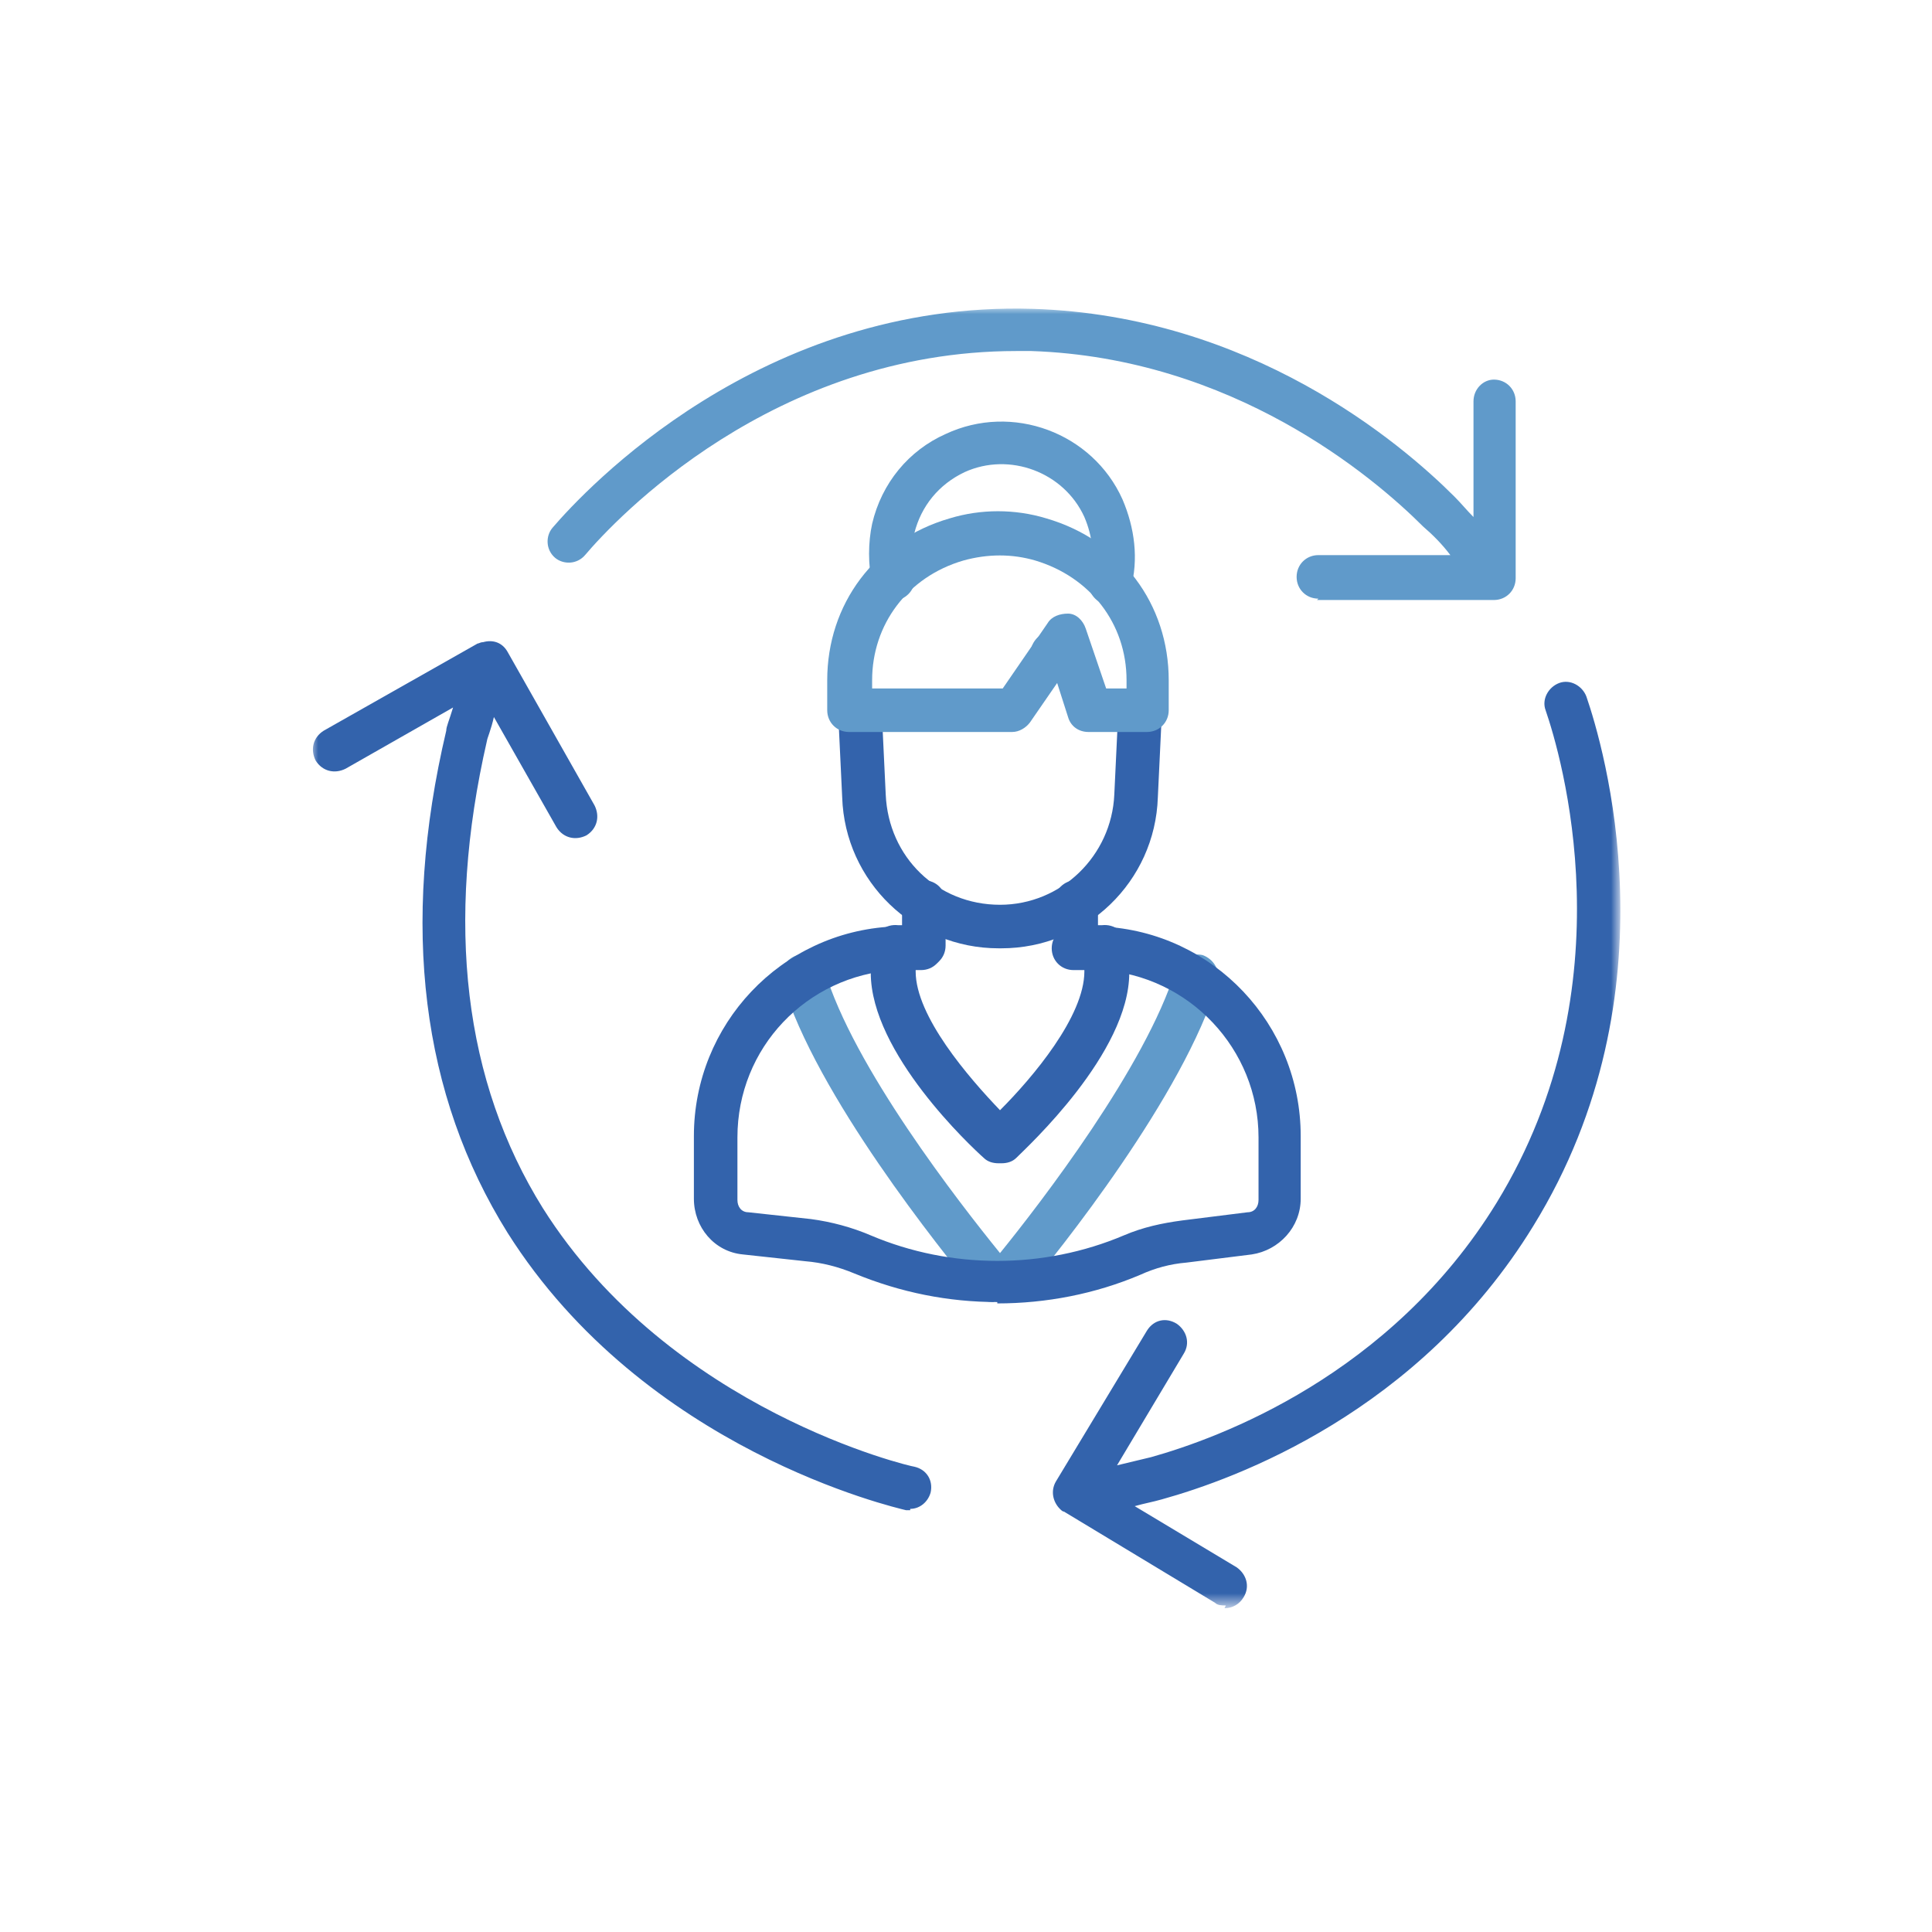 <?xml version="1.0" encoding="UTF-8"?>
<svg id="Layer_1" xmlns="http://www.w3.org/2000/svg" version="1.1" xmlns:xlink="http://www.w3.org/1999/xlink" viewBox="0 0 142 142">
  <!-- Generator: Adobe Illustrator 29.1.0, SVG Export Plug-In . SVG Version: 2.1.0 Build 142)  -->
  <defs>
    <style>
      .st0 {
        mask: url(#mask);
      }

      .st1 {
        fill: #fff;
      }

      .st1, .st2, .st3 {
        fill-rule: evenodd;
      }

      .st2 {
        fill: #609aca;
      }

      .st3 {
        fill: #3363ac;
      }
    </style>
    <mask id="mask" x="22.9" y="22.6" width="96.1" height="95.4" maskUnits="userSpaceOnUse">
      <g id="mask0_0_257">
        <path class="st1" d="M22.9,22.6h96.1v95.4H22.9V22.6Z"/>
      </g>
    </mask>
  </defs>
  <g class="st0">
    <g>
      <path class="st3" d="M90.1,118c-.3,0-.6,0-.8-.2l-11.1-6.7c-.1,0-.2-.1-.3-.2-.5-.5-.7-1.3-.3-2l6.7-11.1c.5-.8,1.4-1,2.2-.5.7.5,1,1.4.5,2.2l-4.9,8.2c.8-.2,1.7-.4,2.5-.6,5-1.4,17.6-6,25.4-18.7,9.8-16,4.7-33,3.6-36.2-.3-.8.2-1.7,1-2,.8-.3,1.7.2,2,1,1.2,3.5,6.7,21.7-3.9,38.9-8.4,13.7-21.9,18.6-27.3,20.1-.7.2-1.3.3-2,.5l7.5,4.5c.7.5,1,1.4.5,2.2-.3.5-.8.8-1.4.8M66.9,111c-.1,0-.2,0-.3,0-.8-.2-19.2-4.4-29.3-20.4-6.3-10.1-7.9-22.5-4.5-36.9h0c0-.3.2-.7.5-1.7l-7.9,4.5c-.8.4-1.7.2-2.2-.6-.4-.8-.2-1.7.6-2.2l11.3-6.4c.1,0,.2-.1.4-.1.7-.2,1.4,0,1.8.7l6.4,11.3c.4.8.2,1.7-.6,2.2-.8.4-1.7.2-2.2-.6l-4.6-8.1c-.2.9-.5,1.6-.5,1.7-3.1,13.5-1.7,25.1,4.1,34.4,9.4,14.9,27.1,19,27.3,19,.9.2,1.4,1,1.2,1.9-.2.7-.8,1.2-1.5,1.2"/>
      <path class="st2" d="M96.9,44c-.9,0-1.6-.7-1.6-1.6,0-.9.7-1.6,1.6-1.6h9.7c-.6-.8-1.3-1.5-2-2.1-3.7-3.7-14-12.4-28.8-12.9-.4,0-.7,0-1.1,0-17.9,0-29.5,12.4-31.7,15-.6.7-1.6.7-2.2.2-.7-.6-.7-1.6-.2-2.2,2.4-2.8,15.3-16.7,35.3-16.1,16,.5,27,9.8,31,13.8.5.5.9,1,1.4,1.5v-8.5c0-.9.7-1.6,1.5-1.6h0c.9,0,1.6.7,1.6,1.6v13c0,0,0,0,0,0,0,.9-.7,1.6-1.6,1.6h-13c0,0,0,0,0,0Z"/>
      <path class="st3" d="M73.4,69.7h0c-6.2,0-11.3-4.9-11.5-11.1l-.3-6.3c0-.9.6-1.6,1.5-1.7.9,0,1.6.6,1.7,1.5l.3,6.3c.2,4.6,3.8,8.1,8.4,8.1h0c4.5,0,8.2-3.6,8.4-8.1l.3-6.3c0-.9.8-1.5,1.7-1.5.9,0,1.5.8,1.5,1.7l-.3,6.3c-.2,6.2-5.3,11.1-11.5,11.1"/>
      <path class="st2" d="M77.3,49.6c-.6,0-1.1-.3-1.4-.9-.4-.8,0-1.7.7-2.1.3-.2.6-.3.9-.5.7-.5,1.7-.4,2.2.3.5.7.4,1.7-.3,2.2-.4.3-.9.6-1.3.8-.2.1-.5.2-.7.2M81.6,44.4c-.1,0-.3,0-.4,0-.8-.2-1.4-1.1-1.1-1.9.4-1.5.2-3.1-.4-4.5-1.5-3.3-5.5-4.8-8.8-3.3-1.9.9-3.2,2.5-3.7,4.5-.2,1-.2,2,0,3,.2.9-.4,1.7-1.2,1.9-.9.2-1.7-.4-1.9-1.2-.3-1.4-.3-3,0-4.4.7-3,2.7-5.4,5.4-6.6,4.9-2.3,10.8-.1,13,4.8.9,2.1,1.2,4.4.6,6.6-.2.7-.8,1.2-1.5,1.2"/>
      <path class="st2" d="M84.3,53.8h-4.3c-.7,0-1.3-.4-1.5-1.1l-.8-2.5-2,2.9c-.3.4-.8.7-1.3.7h-12c-.9,0-1.6-.7-1.6-1.6v-2.2c0-5.6,3.5-10.3,9-11.9,2.3-.7,4.8-.7,7.1,0,5.5,1.6,9,6.3,9,11.9h0v2.2c0,.9-.7,1.6-1.6,1.6ZM81.2,50.6h1.6v-.6c0-4.2-2.7-7.6-6.7-8.8-1.7-.5-3.5-.5-5.3,0-4.1,1.2-6.7,4.7-6.7,8.8v.6h9.6l3.3-4.8c.3-.5.9-.7,1.5-.7.6,0,1.1.5,1.3,1.1l1.5,4.4Z"/>
      <path class="st3" d="M73.4,85.5c-.4,0-.8-.1-1.1-.4-.9-.8-8.3-7.7-8.3-13.6s.1-1.9.2-2.1c.1-.9.9-1.5,1.8-1.4,0,0,.2,0,.3,0v-1.7c0-.9.7-1.6,1.6-1.6s1.6.7,1.6,1.6v3.2c0,.9-.7,1.6-1.6,1.6s-.4,0-.6-.1c0,.2,0,.3,0,.4,0,3.3,3.9,7.8,6.2,10.2,2.4-2.4,6.2-6.9,6.2-10.2s0-.3,0-.4c-.2,0-.4.1-.6.1-.9,0-1.6-.7-1.6-1.6v-3.2c0-.9.7-1.6,1.6-1.6s1.6.7,1.6,1.6v1.7c0,0,.2,0,.3,0,.9-.1,1.7.5,1.8,1.4,0,.1.2,1.4.2,2.1,0,5.9-7.5,12.8-8.3,13.6-.3.3-.7.4-1.1.4"/>
      <path class="st2" d="M73,95.7c-.5,0-.9-.2-1.2-.6-2.7-3.3-11.8-14.6-14.3-22.9-.3-.8.2-1.7,1.1-2,.8-.3,1.7.2,2,1.1,2.1,7.1,9.9,17.1,12.9,20.8,3-3.7,10.7-13.7,12.9-20.8.3-.8,1.1-1.3,2-1.1.8.3,1.3,1.1,1.1,2-2.5,8.3-11.6,19.7-14.3,22.9-.4.5-1,.7-1.6.5-.1,0-.2,0-.4,0"/>
      <path class="st3" d="M73.3,95.7c-3.6,0-7.1-.7-10.5-2.1-1.2-.5-2.4-.8-3.6-.9l-4.6-.5c-2.1-.2-3.6-2-3.6-4.1v-4.6c0-8.2,6.4-15,14.6-15.4.3,0,.5,0,.8,0h1.3c.9,0,1.6.7,1.6,1.6s-.7,1.6-1.6,1.6h-1.3c-.2,0-.4,0-.6,0-6.5.4-11.6,5.7-11.6,12.3v4.6c0,.5.3.9.8.9l4.6.5c1.5.2,3,.6,4.4,1.2,5.9,2.5,12.7,2.5,18.6,0,1.4-.6,2.8-.9,4.3-1.1l4.8-.6c.5,0,.8-.4.8-.9v-4.6c0-6.5-5.1-11.9-11.6-12.3-.2,0-.4,0-.7,0h-1.3c-.9,0-1.6-.7-1.6-1.6s.7-1.6,1.6-1.6h1.3c.3,0,.6,0,.8,0,8.2.4,14.6,7.2,14.6,15.4v4.6c0,2.1-1.6,3.8-3.6,4.1l-4.8.6c-1.2.1-2.3.4-3.4.9-3.3,1.4-6.9,2.1-10.5,2.1"/>
    </g>
  </g>
</svg>